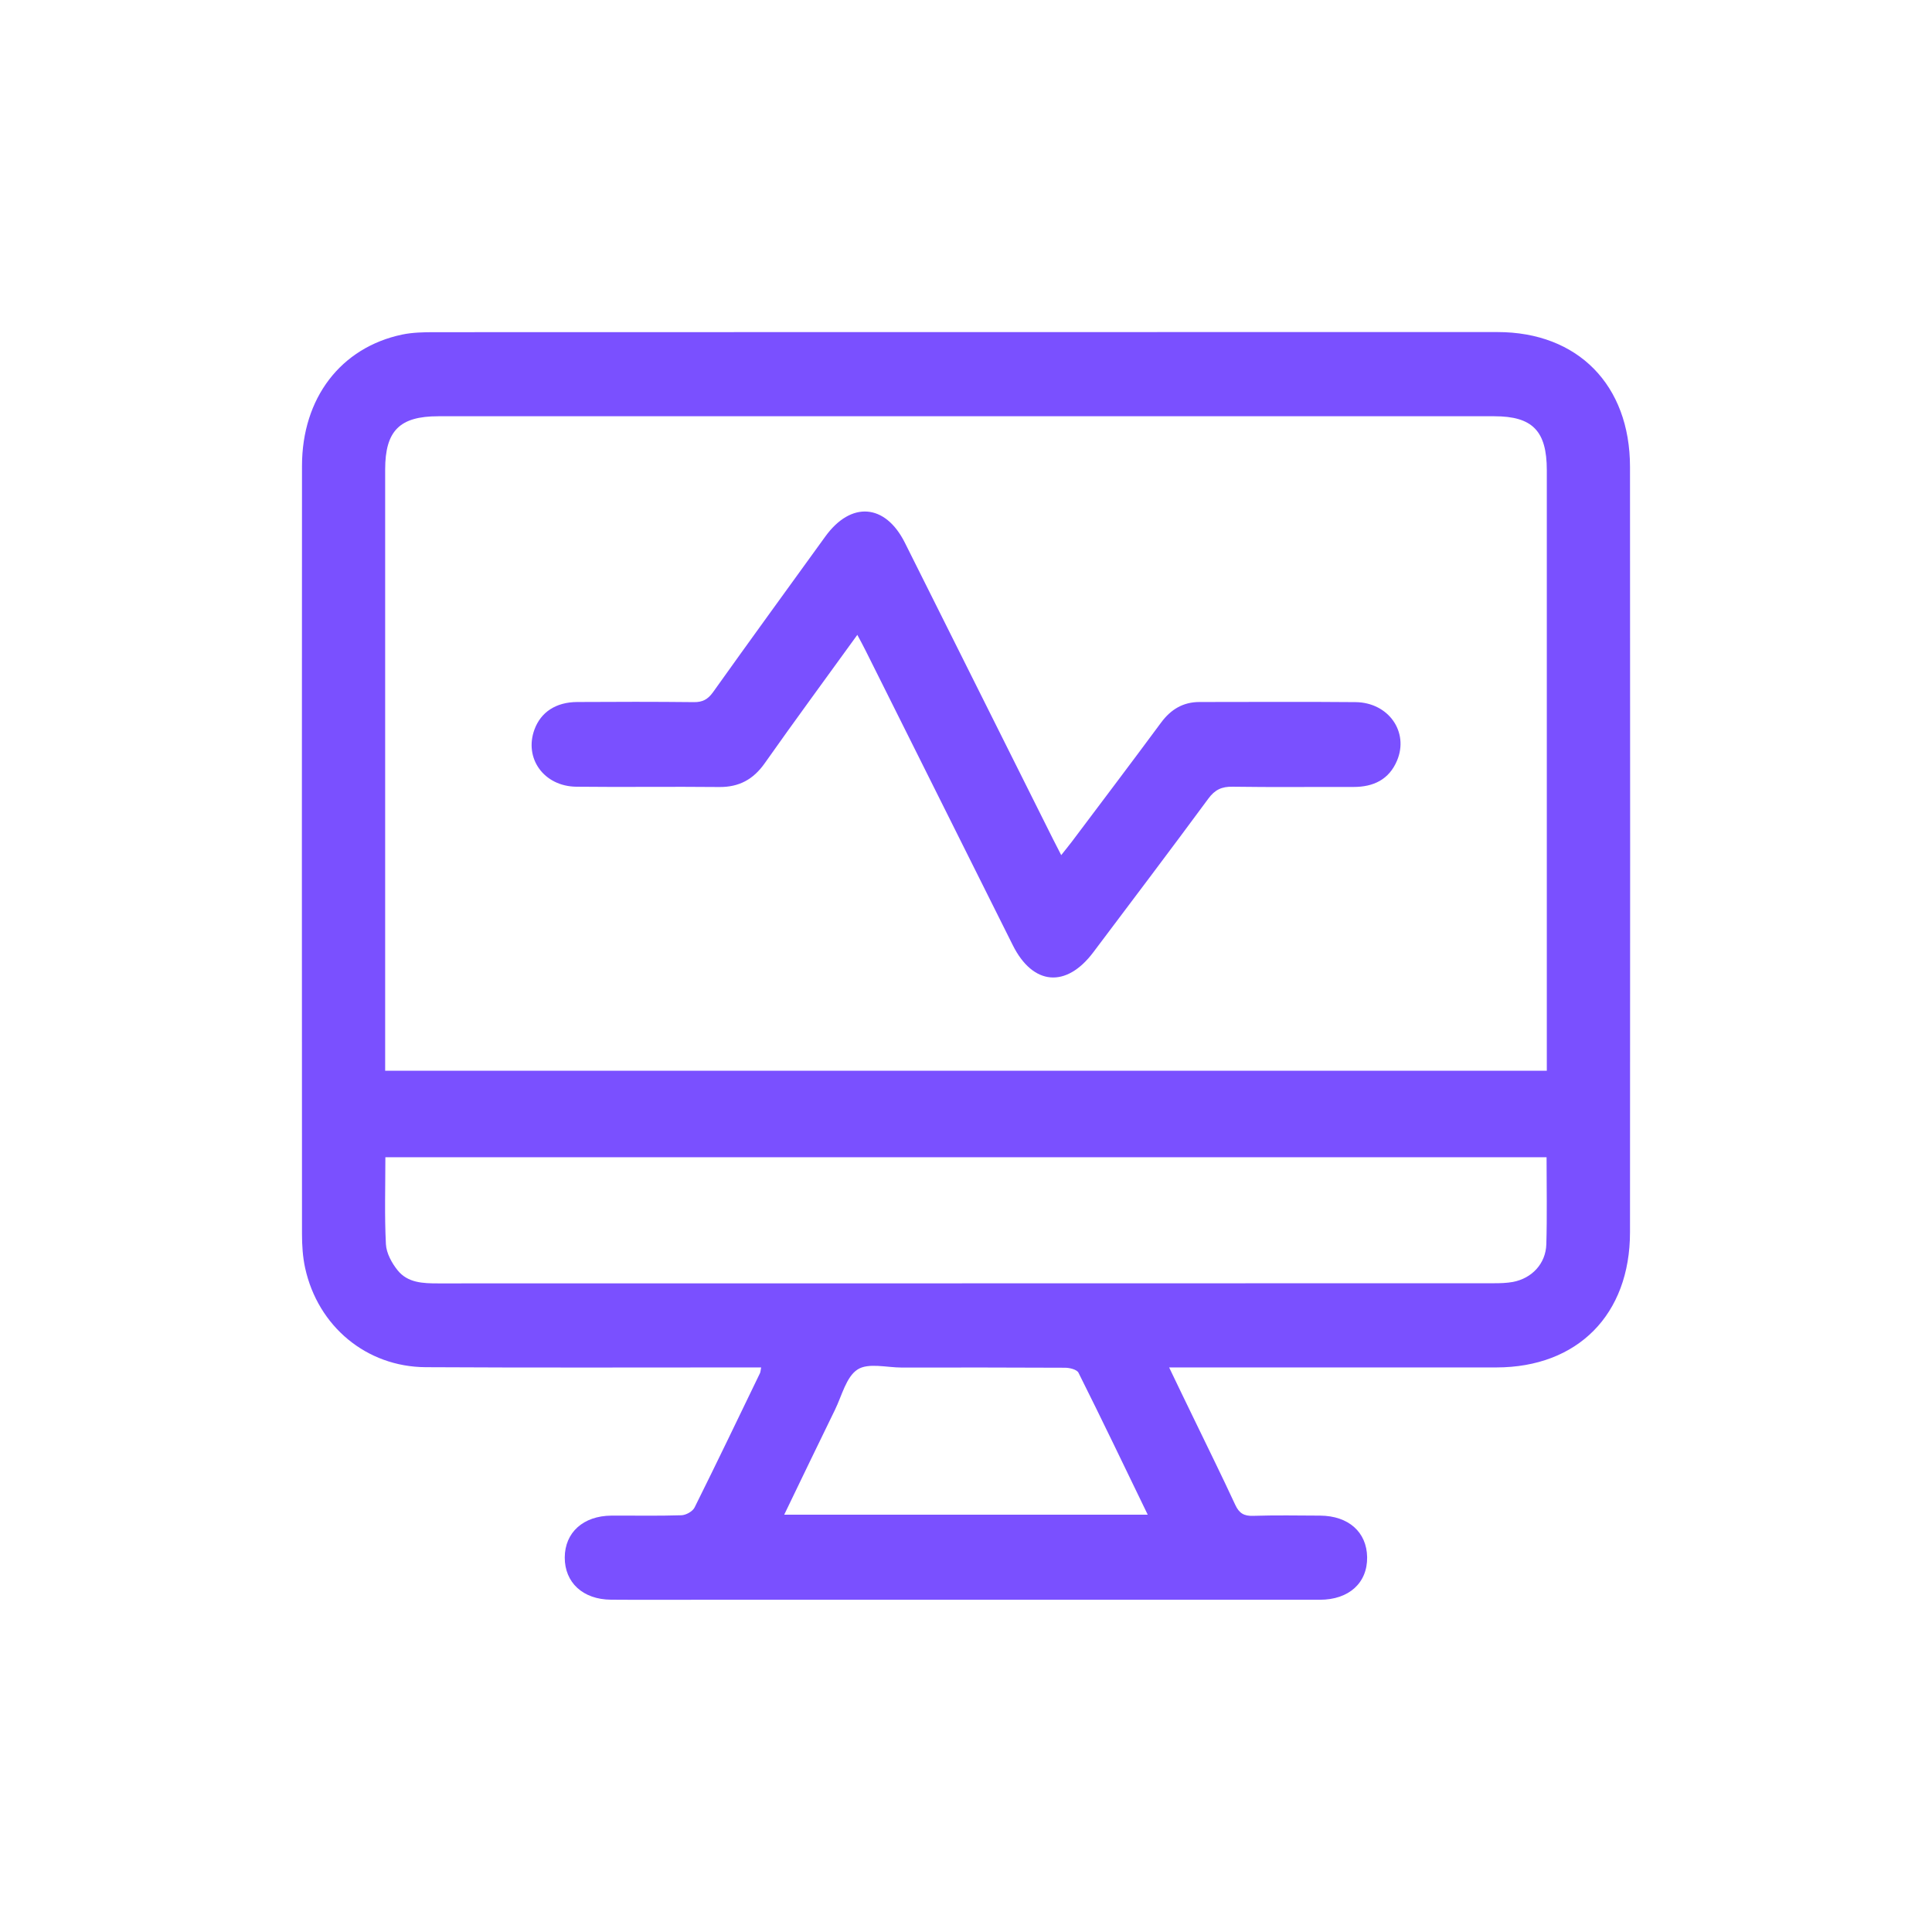 <svg width="64" height="64" viewBox="0 0 64 64" fill="none" xmlns="http://www.w3.org/2000/svg">
<path d="M38.73 45.3C39.006 45.874 39.251 46.386 39.499 46.894C39.974 47.879 40.461 48.859 40.92 49.851C41.049 50.13 41.21 50.224 41.511 50.214C42.25 50.191 42.992 50.203 43.733 50.207C44.671 50.214 45.275 50.752 45.288 51.583C45.3 52.432 44.689 52.994 43.723 52.994C36.925 52.996 30.129 52.994 23.331 52.994C22.299 52.994 21.269 53 20.238 52.992C19.308 52.985 18.706 52.423 18.708 51.593C18.712 50.765 19.321 50.214 20.252 50.207C21.024 50.203 21.799 50.22 22.571 50.195C22.722 50.191 22.942 50.07 23.008 49.939C23.743 48.463 24.456 46.975 25.173 45.492C25.194 45.452 25.194 45.4 25.214 45.298C25.024 45.298 24.854 45.298 24.685 45.298C21.157 45.298 17.629 45.31 14.101 45.29C12.14 45.279 10.533 43.939 10.108 42.004C10.028 41.639 10.004 41.255 10.004 40.88C10 32.398 9.998 23.913 10.004 15.431C10.006 13.185 11.289 11.512 13.321 11.083C13.664 11.012 14.026 11.004 14.379 11.004C26.121 11 37.864 11 49.606 11C52.266 11 53.994 12.752 53.996 15.464C54.002 23.915 54.002 32.366 53.996 40.818C53.996 43.55 52.259 45.296 49.569 45.298C46.154 45.3 42.74 45.298 39.325 45.298H38.73V45.3ZM51.24 35.469C51.24 35.234 51.24 35.055 51.24 34.874C51.24 28.441 51.24 22.009 51.24 15.576C51.24 14.276 50.766 13.789 49.502 13.789C37.84 13.789 26.18 13.789 14.518 13.789C13.239 13.789 12.759 14.269 12.759 15.555C12.759 22.005 12.759 28.452 12.759 34.901C12.759 35.08 12.759 35.259 12.759 35.469H51.24ZM51.232 38.335H12.766C12.766 39.317 12.735 40.27 12.784 41.217C12.8 41.515 12.98 41.843 13.174 42.083C13.509 42.497 14.012 42.514 14.506 42.514C26.168 42.511 37.83 42.514 49.492 42.509C49.7 42.509 49.912 42.503 50.117 42.466C50.746 42.347 51.205 41.86 51.224 41.219C51.252 40.27 51.232 39.319 51.232 38.337V38.335ZM25.98 50.176H38.02C37.243 48.572 36.498 47.015 35.726 45.473C35.673 45.367 35.434 45.308 35.28 45.308C33.477 45.298 31.675 45.3 29.871 45.302C29.373 45.302 28.762 45.136 28.407 45.367C28.031 45.61 27.888 46.236 27.659 46.703C27.101 47.841 26.554 48.986 25.978 50.176H25.98Z" fill="#7A50FF"/>
<path d="M28.401 21.029C27.353 22.479 26.329 23.869 25.335 25.28C24.953 25.823 24.479 26.077 23.825 26.071C22.246 26.054 20.669 26.079 19.09 26.061C18.016 26.048 17.354 25.12 17.705 24.165C17.916 23.592 18.414 23.259 19.117 23.255C20.406 23.247 21.692 23.245 22.982 23.259C23.27 23.264 23.447 23.17 23.619 22.931C24.849 21.205 26.095 19.493 27.337 17.776C28.19 16.594 29.326 16.681 29.976 17.98C31.612 21.249 33.244 24.52 34.88 27.792C34.96 27.952 35.044 28.11 35.154 28.327C35.289 28.156 35.399 28.023 35.503 27.886C36.492 26.57 37.485 25.259 38.463 23.936C38.788 23.497 39.194 23.255 39.734 23.255C41.458 23.255 43.18 23.243 44.904 23.259C45.995 23.27 46.679 24.244 46.279 25.195C46.013 25.827 45.494 26.069 44.84 26.069C43.505 26.065 42.167 26.081 40.831 26.061C40.473 26.054 40.244 26.16 40.026 26.458C38.77 28.162 37.491 29.852 36.218 31.544C35.319 32.741 34.216 32.645 33.55 31.311C31.922 28.054 30.298 24.797 28.67 21.543C28.593 21.386 28.507 21.232 28.401 21.033V21.029Z" fill="#7A50FF"/>
</svg>

